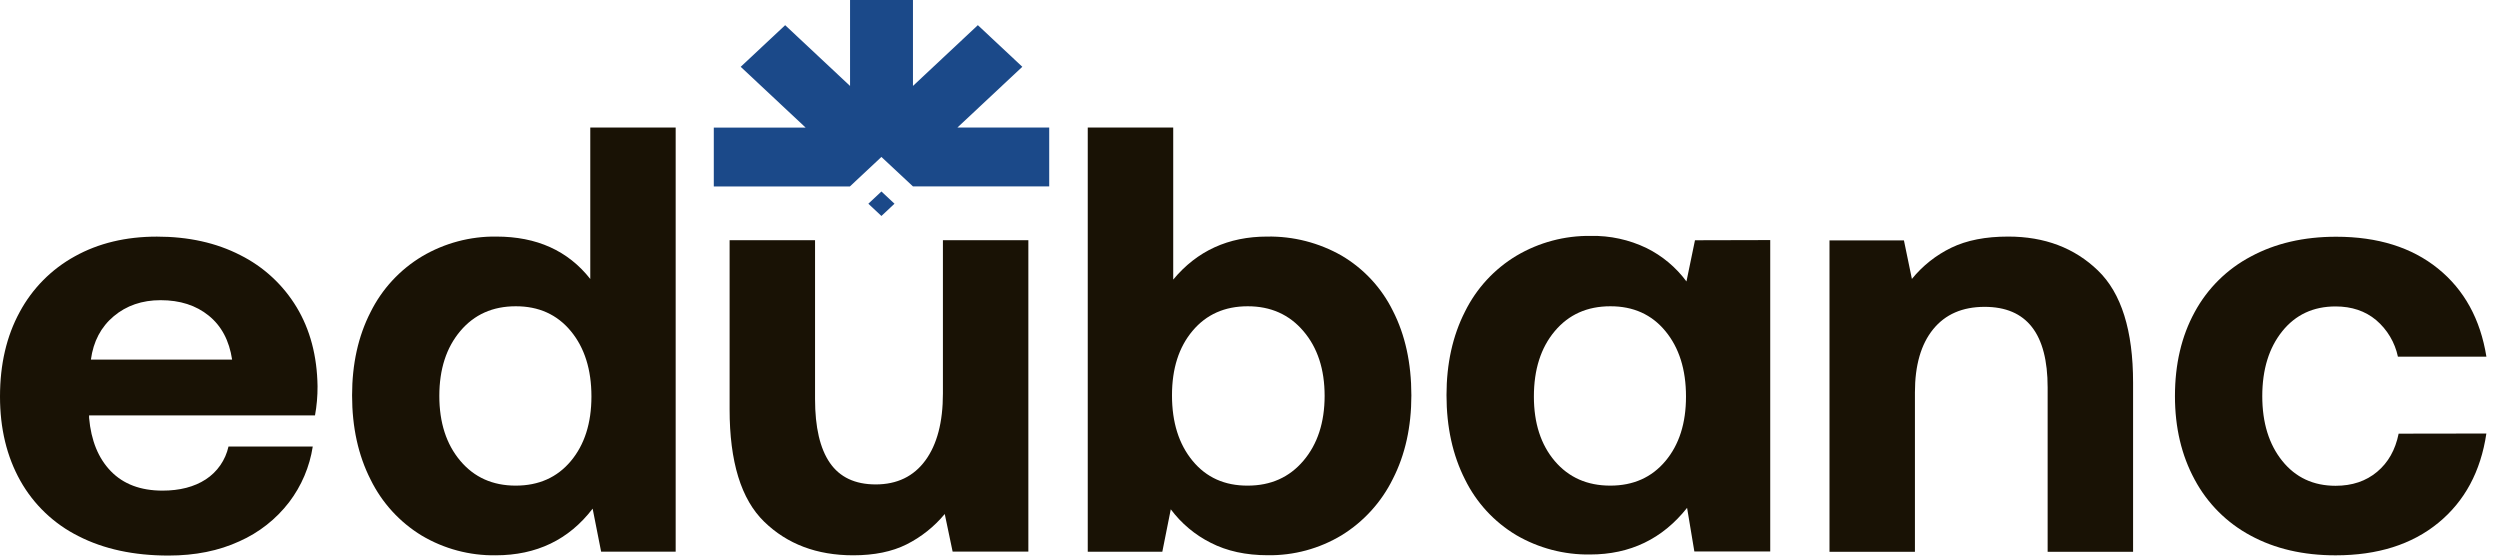 <svg width="108" height="24" viewBox="0 0 108 24" fill="none" xmlns="http://www.w3.org/2000/svg">
<path d="M10.027 15.534C9.904 14.714 9.568 14.081 9.018 13.636C8.468 13.19 7.776 12.968 6.94 12.968C6.138 12.968 5.462 13.2 4.912 13.663C4.361 14.126 4.033 14.75 3.927 15.534H10.027ZM0 17.131C0 15.735 0.284 14.518 0.851 13.479C1.396 12.464 2.223 11.628 3.233 11.073C4.254 10.506 5.436 10.222 6.779 10.222C8.141 10.222 9.341 10.488 10.38 11.021C11.388 11.525 12.232 12.306 12.814 13.271C13.398 14.24 13.699 15.379 13.718 16.688C13.72 17.109 13.684 17.53 13.608 17.945H3.849V18.054C3.935 19.032 4.248 19.799 4.79 20.357C5.332 20.915 6.074 21.194 7.016 21.195C7.766 21.195 8.39 21.034 8.887 20.711C9.389 20.385 9.742 19.874 9.871 19.29H13.511C13.377 20.164 13.025 20.991 12.489 21.696C11.926 22.429 11.188 23.009 10.343 23.384C9.452 23.795 8.432 24 7.28 24C5.78 24 4.484 23.721 3.392 23.162C2.332 22.634 1.456 21.799 0.877 20.766C0.292 19.722 0 18.51 0 17.131Z" fill="#191205"/>
<path d="M22.278 20.979C23.273 20.979 24.067 20.626 24.66 19.919C25.252 19.211 25.549 18.282 25.55 17.131C25.55 15.964 25.253 15.022 24.66 14.304C24.066 13.586 23.272 13.228 22.278 13.231C21.284 13.231 20.486 13.588 19.883 14.304C19.28 15.019 18.979 15.953 18.979 17.105C18.979 18.256 19.28 19.189 19.883 19.905C20.485 20.621 21.283 20.979 22.278 20.979ZM29.189 5.508V23.833H25.969L25.602 21.974C24.574 23.317 23.177 23.988 21.414 23.989C20.291 24.006 19.186 23.711 18.22 23.138C17.267 22.559 16.5 21.719 16.009 20.717C15.476 19.67 15.21 18.458 15.21 17.081C15.21 15.72 15.476 14.52 16.009 13.481C16.505 12.483 17.277 11.648 18.233 11.075C19.204 10.501 20.315 10.205 21.443 10.22C23.188 10.22 24.54 10.831 25.5 12.052V5.508H29.189Z" fill="#191205"/>
<path d="M44.425 10.377V23.828H41.153L40.813 22.205C40.359 22.752 39.798 23.199 39.163 23.518C38.536 23.832 37.767 23.989 36.859 23.989C35.289 23.989 34.006 23.505 33.011 22.536C32.015 21.567 31.518 19.948 31.519 17.68V10.377H35.21V17.236C35.21 18.458 35.424 19.378 35.852 19.997C36.28 20.616 36.938 20.926 37.828 20.927C38.753 20.927 39.469 20.582 39.975 19.892C40.481 19.203 40.734 18.238 40.734 17V10.377H44.425Z" fill="#191205"/>
<path d="M53.901 20.979C54.897 20.979 55.699 20.621 56.307 19.905C56.916 19.189 57.222 18.256 57.224 17.105C57.224 15.953 56.919 15.02 56.307 14.304C55.697 13.588 54.895 13.23 53.901 13.231C52.908 13.231 52.114 13.584 51.52 14.291C50.925 14.997 50.629 15.927 50.63 17.081C50.63 18.247 50.927 19.189 51.52 19.908C52.112 20.626 52.906 20.983 53.901 20.979ZM54.739 10.22C55.867 10.2 56.98 10.485 57.96 11.044C58.914 11.606 59.683 12.434 60.172 13.427C60.704 14.466 60.97 15.683 60.971 17.078C60.971 18.44 60.705 19.643 60.172 20.687C59.679 21.691 58.912 22.535 57.96 23.122C56.997 23.703 55.891 24.002 54.767 23.986C53.824 23.986 53.003 23.807 52.305 23.449C51.624 23.108 51.033 22.612 50.578 22.002L50.212 23.835H46.991V5.508H50.683V12.078C51.712 10.839 53.064 10.22 54.739 10.22Z" fill="#191205"/>
<path d="M69.564 20.979C70.557 20.979 71.351 20.626 71.945 19.919C72.54 19.211 72.836 18.282 72.835 17.131C72.835 15.964 72.538 15.022 71.945 14.304C71.353 13.586 70.559 13.228 69.564 13.231C68.568 13.231 67.77 13.588 67.167 14.304C66.565 15.019 66.264 15.961 66.264 17.131C66.264 18.282 66.565 19.211 67.167 19.919C67.77 20.626 68.568 20.979 69.564 20.979ZM76.474 10.371V23.823H73.196L72.882 21.939C71.817 23.282 70.421 23.953 68.693 23.954C67.572 23.971 66.468 23.681 65.5 23.116C64.545 22.545 63.777 21.709 63.287 20.71C62.756 19.663 62.489 18.449 62.489 17.071C62.489 15.71 62.755 14.507 63.287 13.462C63.782 12.458 64.557 11.618 65.517 11.044C66.486 10.471 67.594 10.176 68.719 10.191C69.551 10.174 70.375 10.353 71.125 10.713C71.809 11.05 72.402 11.546 72.855 12.159L73.223 10.379L76.474 10.371Z" fill="#191205"/>
<path d="M86.757 10.22C88.327 10.22 89.619 10.709 90.631 11.686C91.644 12.663 92.15 14.279 92.149 16.534V23.837H88.458V16.738C88.458 14.416 87.551 13.255 85.735 13.256C84.776 13.256 84.035 13.579 83.511 14.225C82.987 14.871 82.725 15.779 82.725 16.948V23.838H79.034V10.386H82.25L82.594 12.05C83.056 11.481 83.637 11.021 84.296 10.702C84.959 10.38 85.779 10.219 86.757 10.22Z" fill="#191205"/>
<path d="M107.411 18.728C107.167 20.368 106.474 21.655 105.333 22.589C104.192 23.523 102.713 23.99 100.895 23.99C99.499 23.99 98.277 23.707 97.23 23.139C96.201 22.59 95.359 21.747 94.809 20.718C94.241 19.67 93.957 18.467 93.958 17.109C93.958 15.73 94.242 14.522 94.809 13.484C95.364 12.458 96.211 11.62 97.244 11.078C98.299 10.51 99.525 10.227 100.921 10.227C102.719 10.227 104.186 10.685 105.32 11.601C106.455 12.518 107.152 13.787 107.413 15.409H103.59C103.46 14.792 103.128 14.235 102.647 13.826C102.176 13.434 101.593 13.238 100.897 13.238C99.937 13.238 99.169 13.595 98.594 14.31C98.019 15.026 97.731 15.959 97.73 17.111C97.73 18.262 98.018 19.196 98.594 19.912C99.17 20.628 99.938 20.986 100.897 20.986C101.613 20.986 102.211 20.785 102.691 20.383C103.171 19.982 103.481 19.432 103.621 18.734L107.411 18.728Z" fill="#191205"/>
<path fill-rule="evenodd" clip-rule="evenodd" d="M38.077 8.272L38.642 8.801L38.077 9.33L37.513 8.801L38.077 8.272ZM36.716 8.054H30.836V5.511H34.802L31.998 2.886L33.919 1.088L36.722 3.713V0H39.44V3.712L42.243 1.087L44.164 2.885L41.36 5.51H45.326V8.053H39.44L38.077 6.78L36.716 8.054Z" fill="#1B4989"/>
</svg>
